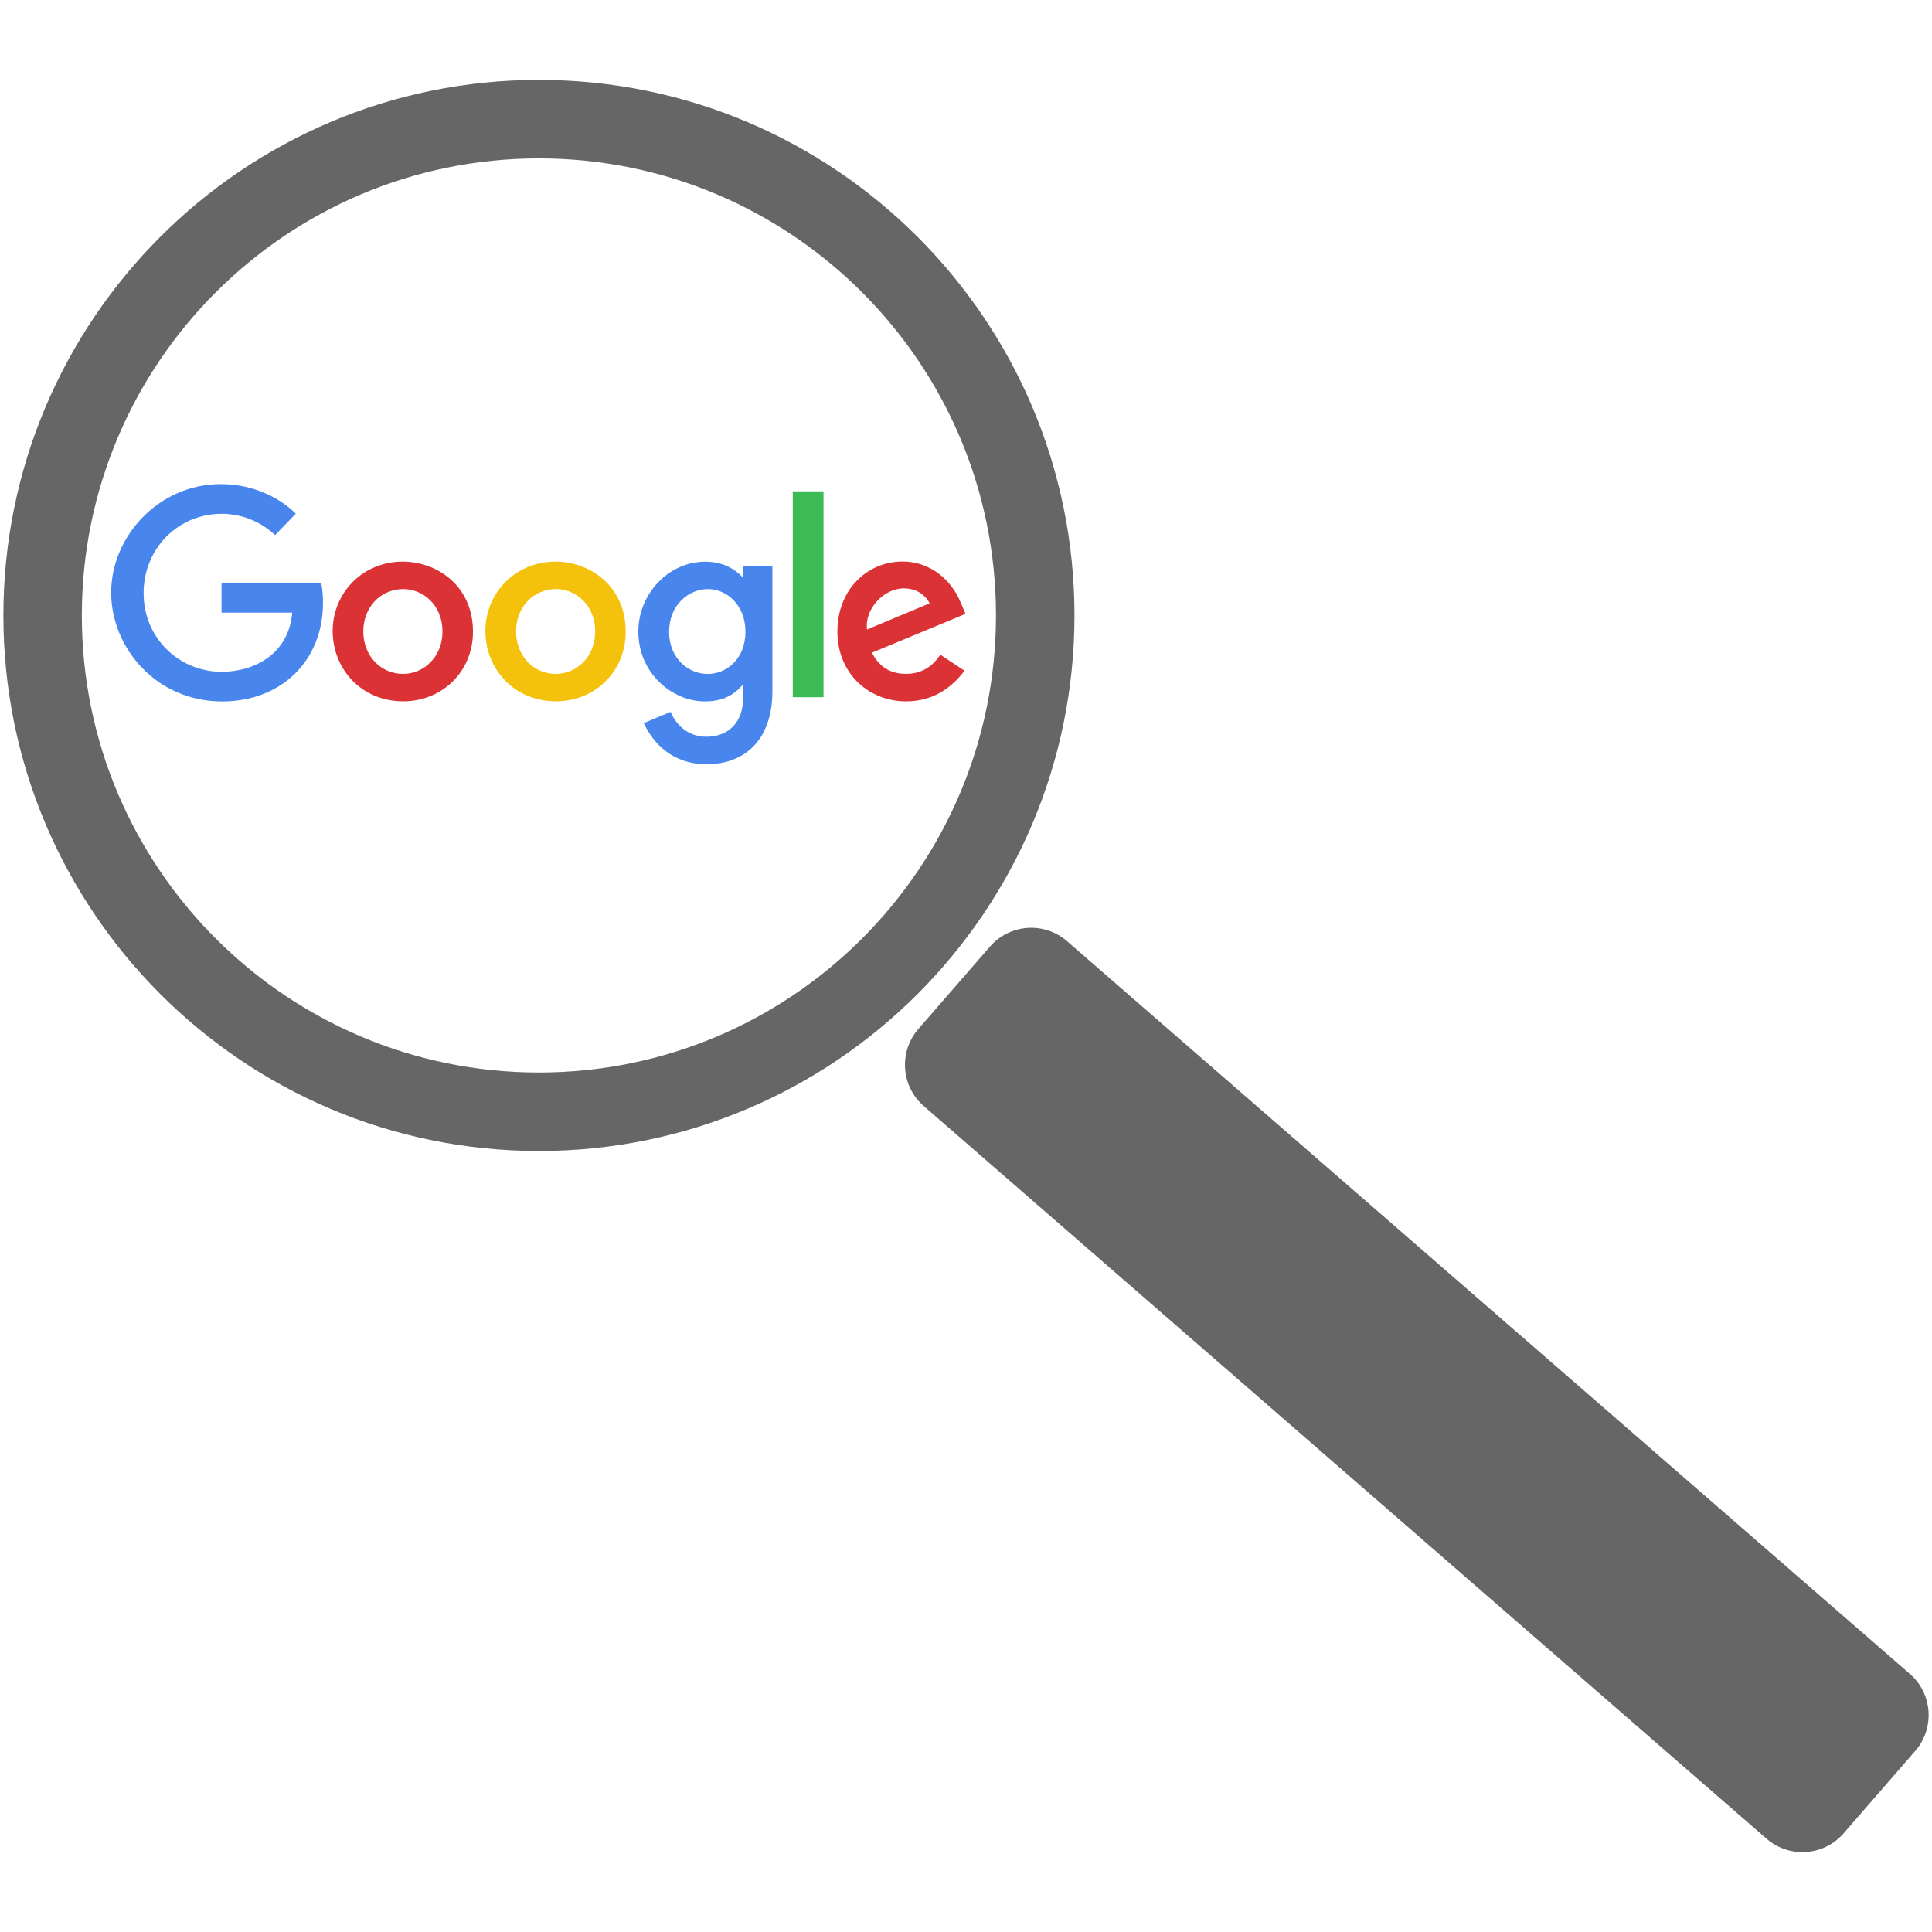 <?xml version="1.0" encoding="UTF-8" standalone="no"?><!DOCTYPE svg PUBLIC "-//W3C//DTD SVG 1.1//EN" "http://www.w3.org/Graphics/SVG/1.1/DTD/svg11.dtd"><svg width="100%" height="100%" viewBox="0 0 48 48" version="1.1" xmlns="http://www.w3.org/2000/svg" xmlns:xlink="http://www.w3.org/1999/xlink" xml:space="preserve" xmlns:serif="http://www.serif.com/" style="fill-rule:evenodd;clip-rule:evenodd;stroke-linejoin:round;stroke-miterlimit:1.414;"><g><path d="M13.389,1.985c7.344,0 13.306,5.962 13.306,13.305c0,7.344 -5.962,13.306 -13.306,13.306c-7.343,0 -13.305,-5.962 -13.305,-13.306c0,-7.343 5.962,-13.305 13.305,-13.305Zm0,1.95c6.268,0 11.356,5.088 11.356,11.355c0,6.268 -5.088,11.356 -11.356,11.356c-6.267,0 -11.356,-5.088 -11.356,-11.356c0,-6.267 5.089,-11.355 11.356,-11.355Z" style="fill:#666;"/><path d="M26.51,23.383c-0.565,-0.491 -1.423,-0.431 -1.914,0.134l-1.78,2.048c-0.491,0.565 -0.432,1.422 0.134,1.914l20.94,18.204c0.565,0.491 1.422,0.431 1.914,-0.134l1.78,-2.048c0.491,-0.565 0.431,-1.423 -0.134,-1.914l-20.94,-18.204Z" style="fill:#666;"/></g><g id="Ebene2"><g><path id="path2998" d="M7.981,14.486l-2.477,0l0,0.735l1.756,0c-0.086,1.03 -0.944,1.47 -1.753,1.47c-1.036,0 -1.939,-0.815 -1.939,-1.957c0,-1.112 0.861,-1.969 1.941,-1.969c0.833,0 1.324,0.531 1.324,0.531l0.515,-0.533c0,0 -0.661,-0.735 -1.865,-0.735c-1.534,0 -2.721,1.294 -2.721,2.693c0,1.37 1.116,2.706 2.76,2.706c1.445,0 2.503,-0.99 2.503,-2.454c0,-0.309 -0.044,-0.488 -0.044,-0.488l0,0.001Z" style="fill:#4885ed;fill-rule:nonzero;"/><path id="path3000" d="M10.009,13.953c-1.016,0 -1.744,0.795 -1.744,1.721c0,0.941 0.706,1.75 1.756,1.75c0.951,0 1.73,-0.726 1.73,-1.729c0,-1.15 -0.906,-1.742 -1.742,-1.742Zm0.011,0.682c0.499,0 0.973,0.404 0.973,1.055c0,0.637 -0.472,1.053 -0.976,1.053c-0.554,0 -0.991,-0.444 -0.991,-1.058c0,-0.601 0.432,-1.05 0.994,-1.05Z" style="fill:#db3236;fill-rule:nonzero;"/><path id="path3005" d="M13.804,13.953c-1.017,0 -1.745,0.795 -1.745,1.721c0,0.941 0.707,1.75 1.757,1.75c0.95,0 1.729,-0.726 1.729,-1.729c0,-1.15 -0.906,-1.742 -1.741,-1.742Zm0.01,0.682c0.5,0 0.973,0.404 0.973,1.055c0,0.637 -0.471,1.053 -0.976,1.053c-0.553,0 -0.99,-0.444 -0.99,-1.058c0,-0.601 0.431,-1.05 0.993,-1.05Z" style="fill:#f4c20d;fill-rule:nonzero;"/><path id="path3007" d="M17.525,13.955c-0.933,0 -1.666,0.817 -1.666,1.734c0,1.045 0.85,1.737 1.65,1.737c0.495,0 0.758,-0.196 0.952,-0.421l0,0.342c0,0.599 -0.364,0.957 -0.912,0.957c-0.53,0 -0.796,-0.394 -0.889,-0.618l-0.667,0.279c0.237,0.501 0.713,1.022 1.561,1.022c0.928,0 1.635,-0.584 1.635,-1.809l0,-3.119l-0.728,0l0,0.294c-0.224,-0.241 -0.53,-0.398 -0.936,-0.398l0,0Zm0.068,0.68c0.457,0 0.927,0.391 0.927,1.058c0,0.678 -0.469,1.051 -0.937,1.051c-0.498,0 -0.96,-0.404 -0.96,-1.045c0,-0.666 0.48,-1.064 0.97,-1.064l0,0Z" style="fill:#4885ed;fill-rule:nonzero;"/><path id="path3011" d="M22.424,13.951c-0.88,0 -1.619,0.7 -1.619,1.733c0,1.093 0.823,1.741 1.703,1.741c0.734,0 1.185,-0.401 1.454,-0.761l-0.6,-0.399c-0.155,0.241 -0.416,0.477 -0.85,0.477c-0.488,0 -0.712,-0.267 -0.851,-0.526l2.327,-0.965l-0.121,-0.283c-0.225,-0.554 -0.749,-1.017 -1.443,-1.017l0,0Zm0.03,0.667c0.317,0 0.545,0.169 0.642,0.371l-1.554,0.65c-0.067,-0.503 0.41,-1.021 0.912,-1.021Z" style="fill:#db3236;fill-rule:nonzero;"/><rect id="path3015" x="19.696" y="12.207" width="0.764" height="5.115" style="fill:#3cba54;fill-rule:nonzero;"/></g></g></svg>